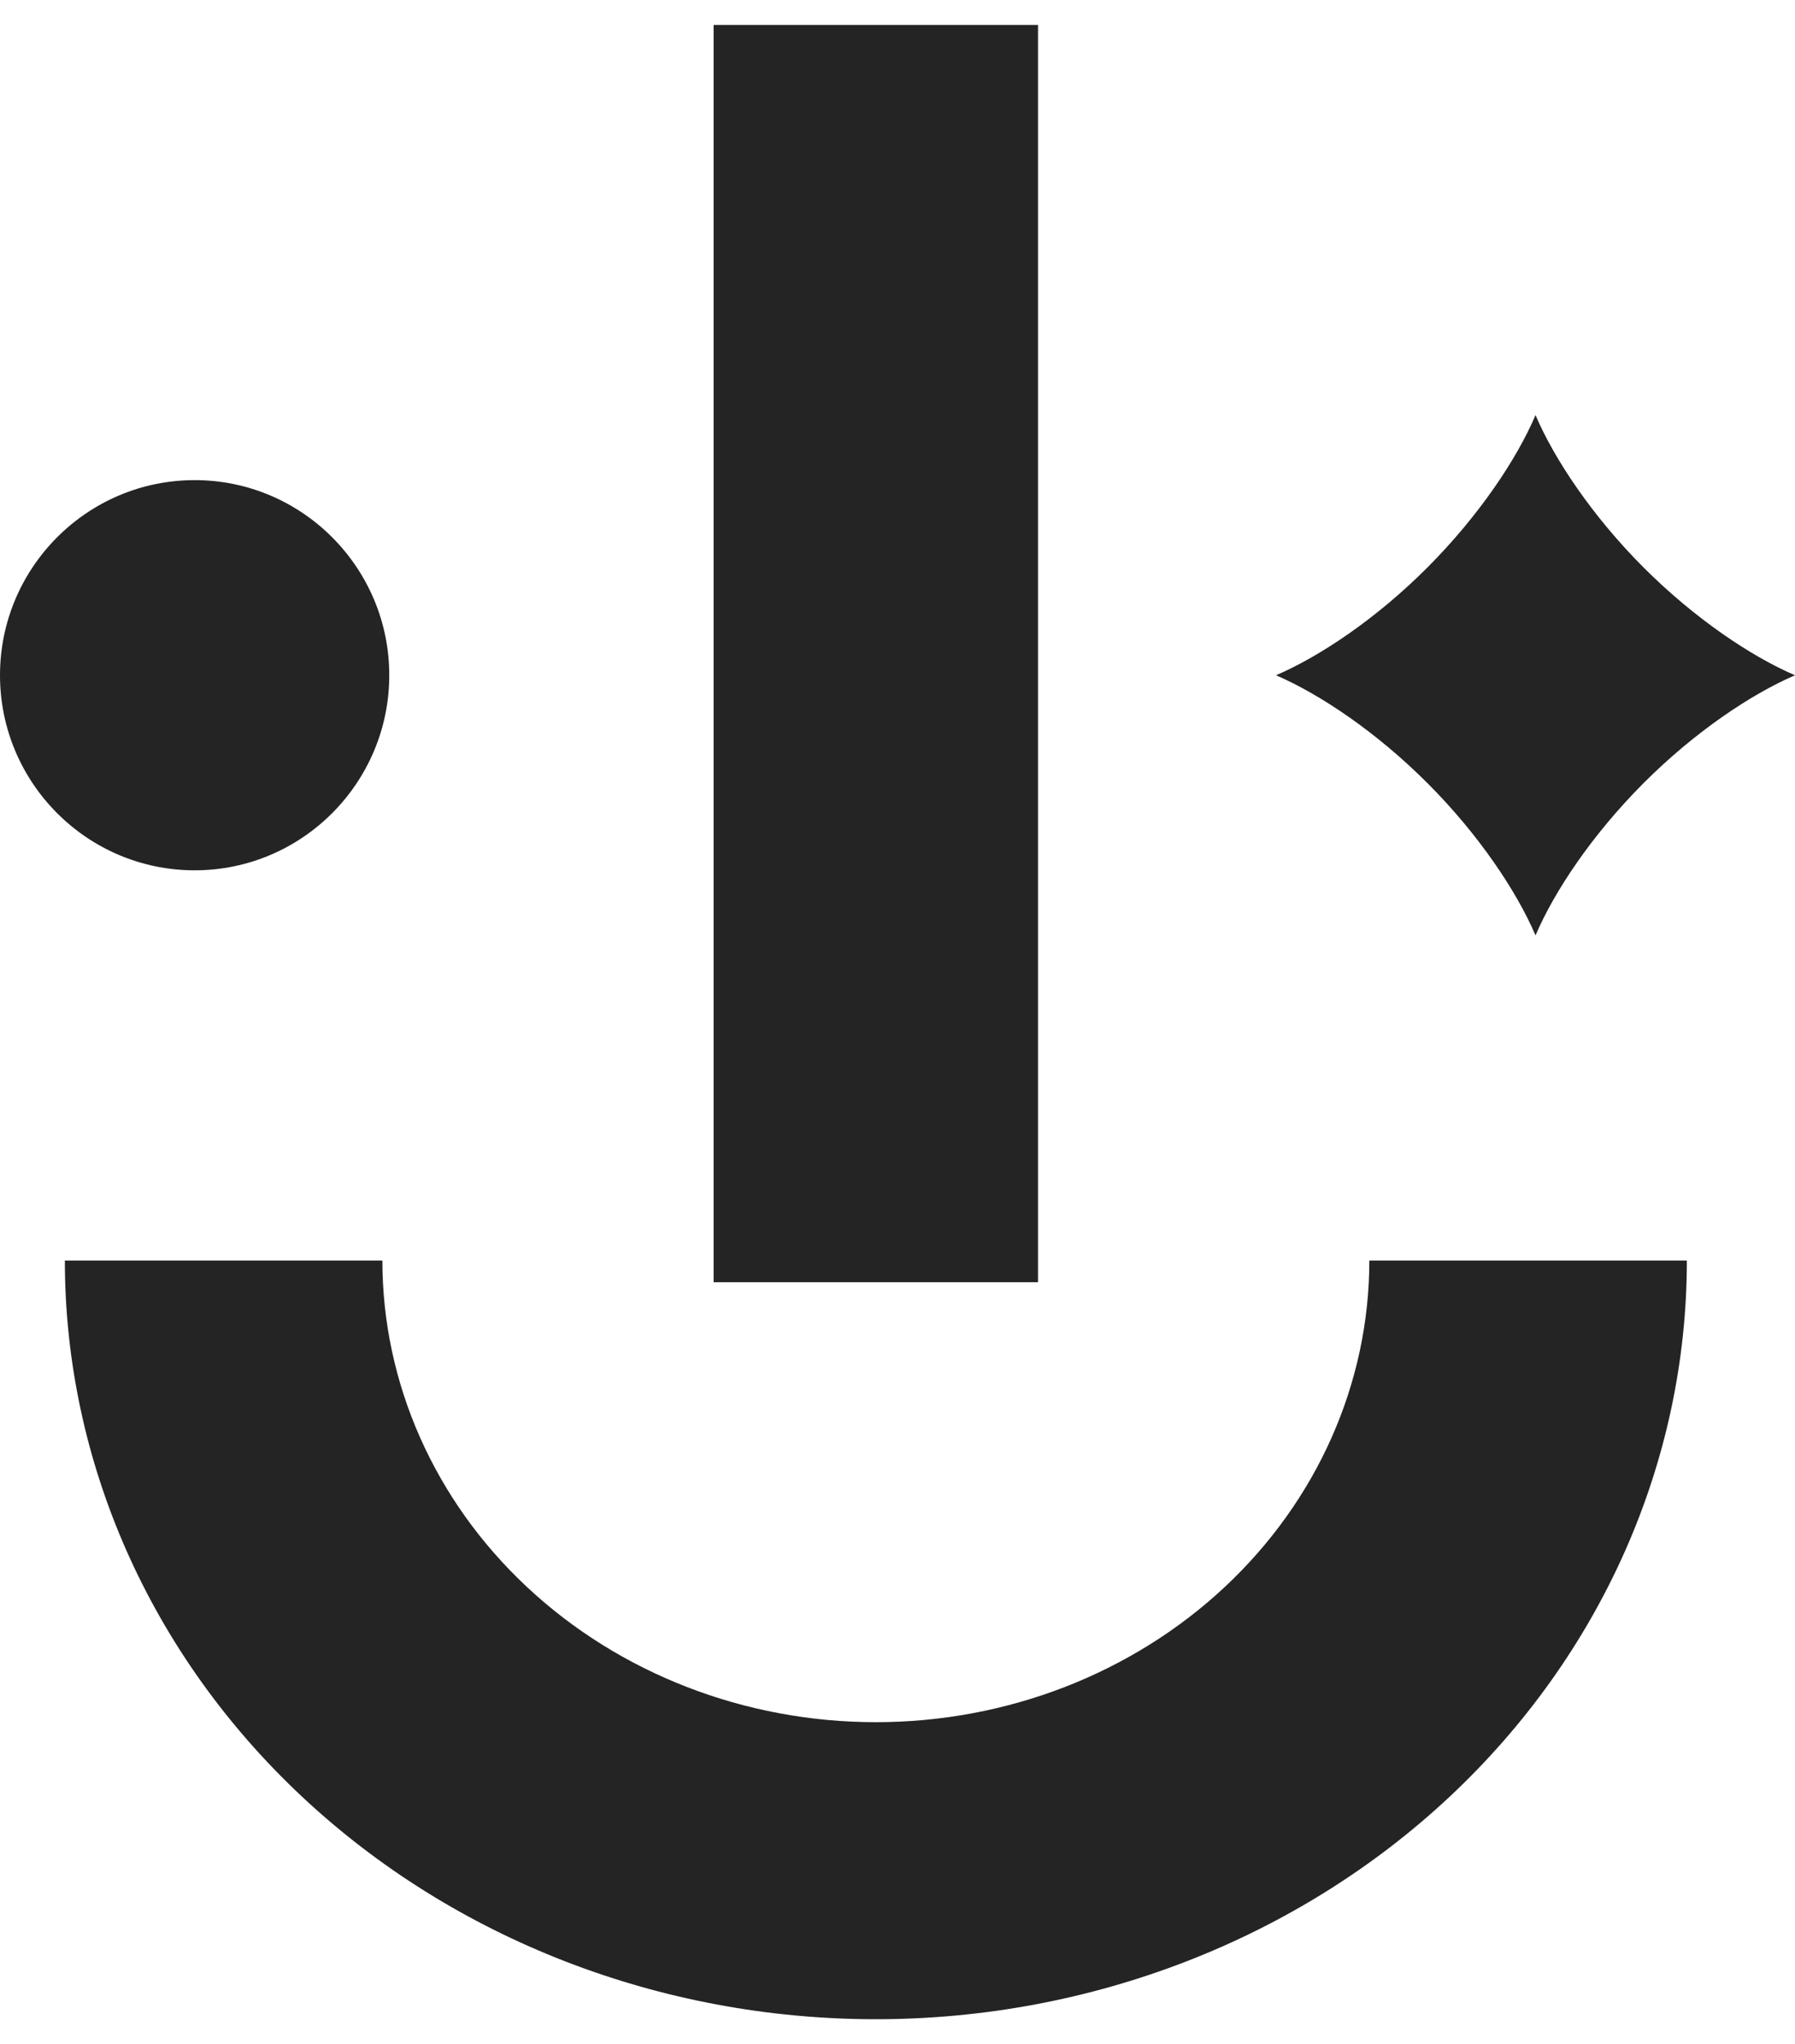 <svg width="36" height="41" viewBox="0 0 36 41" fill="none" xmlns="http://www.w3.org/2000/svg">
<path fill-rule="evenodd" clip-rule="evenodd" d="M20.818 0.5H14.312V25.717H20.818V0.5ZM29.067 36.043C32.117 33.189 33.831 29.319 33.831 25.283H27.463C27.463 27.738 26.42 30.094 24.564 31.83C22.708 33.567 20.191 34.542 17.566 34.542C14.941 34.542 12.424 33.567 10.568 31.83C8.711 30.094 7.669 27.738 7.669 25.283L1.301 25.283C1.301 29.319 3.014 33.189 6.065 36.043C9.115 38.897 13.252 40.5 17.566 40.5C21.879 40.5 26.016 38.897 29.067 36.043ZM0 13.543C0 11.388 1.748 9.63 3.904 9.63C6.059 9.63 7.807 11.388 7.807 13.543C7.807 15.699 6.059 17.456 3.904 17.456C1.748 17.456 0 15.699 0 13.543ZM28.633 11.377C29.66 10.346 30.42 9.209 30.796 8.326C31.173 9.209 31.931 10.347 32.958 11.377C33.986 12.406 35.12 13.166 36 13.544C35.12 13.923 33.985 14.682 32.958 15.712C31.931 16.742 31.173 17.878 30.796 18.761C30.418 17.878 29.66 16.741 28.633 15.712C27.606 14.683 26.471 13.923 25.591 13.544C26.471 13.166 27.606 12.408 28.633 11.377Z" fill="#242424"/>
</svg>
